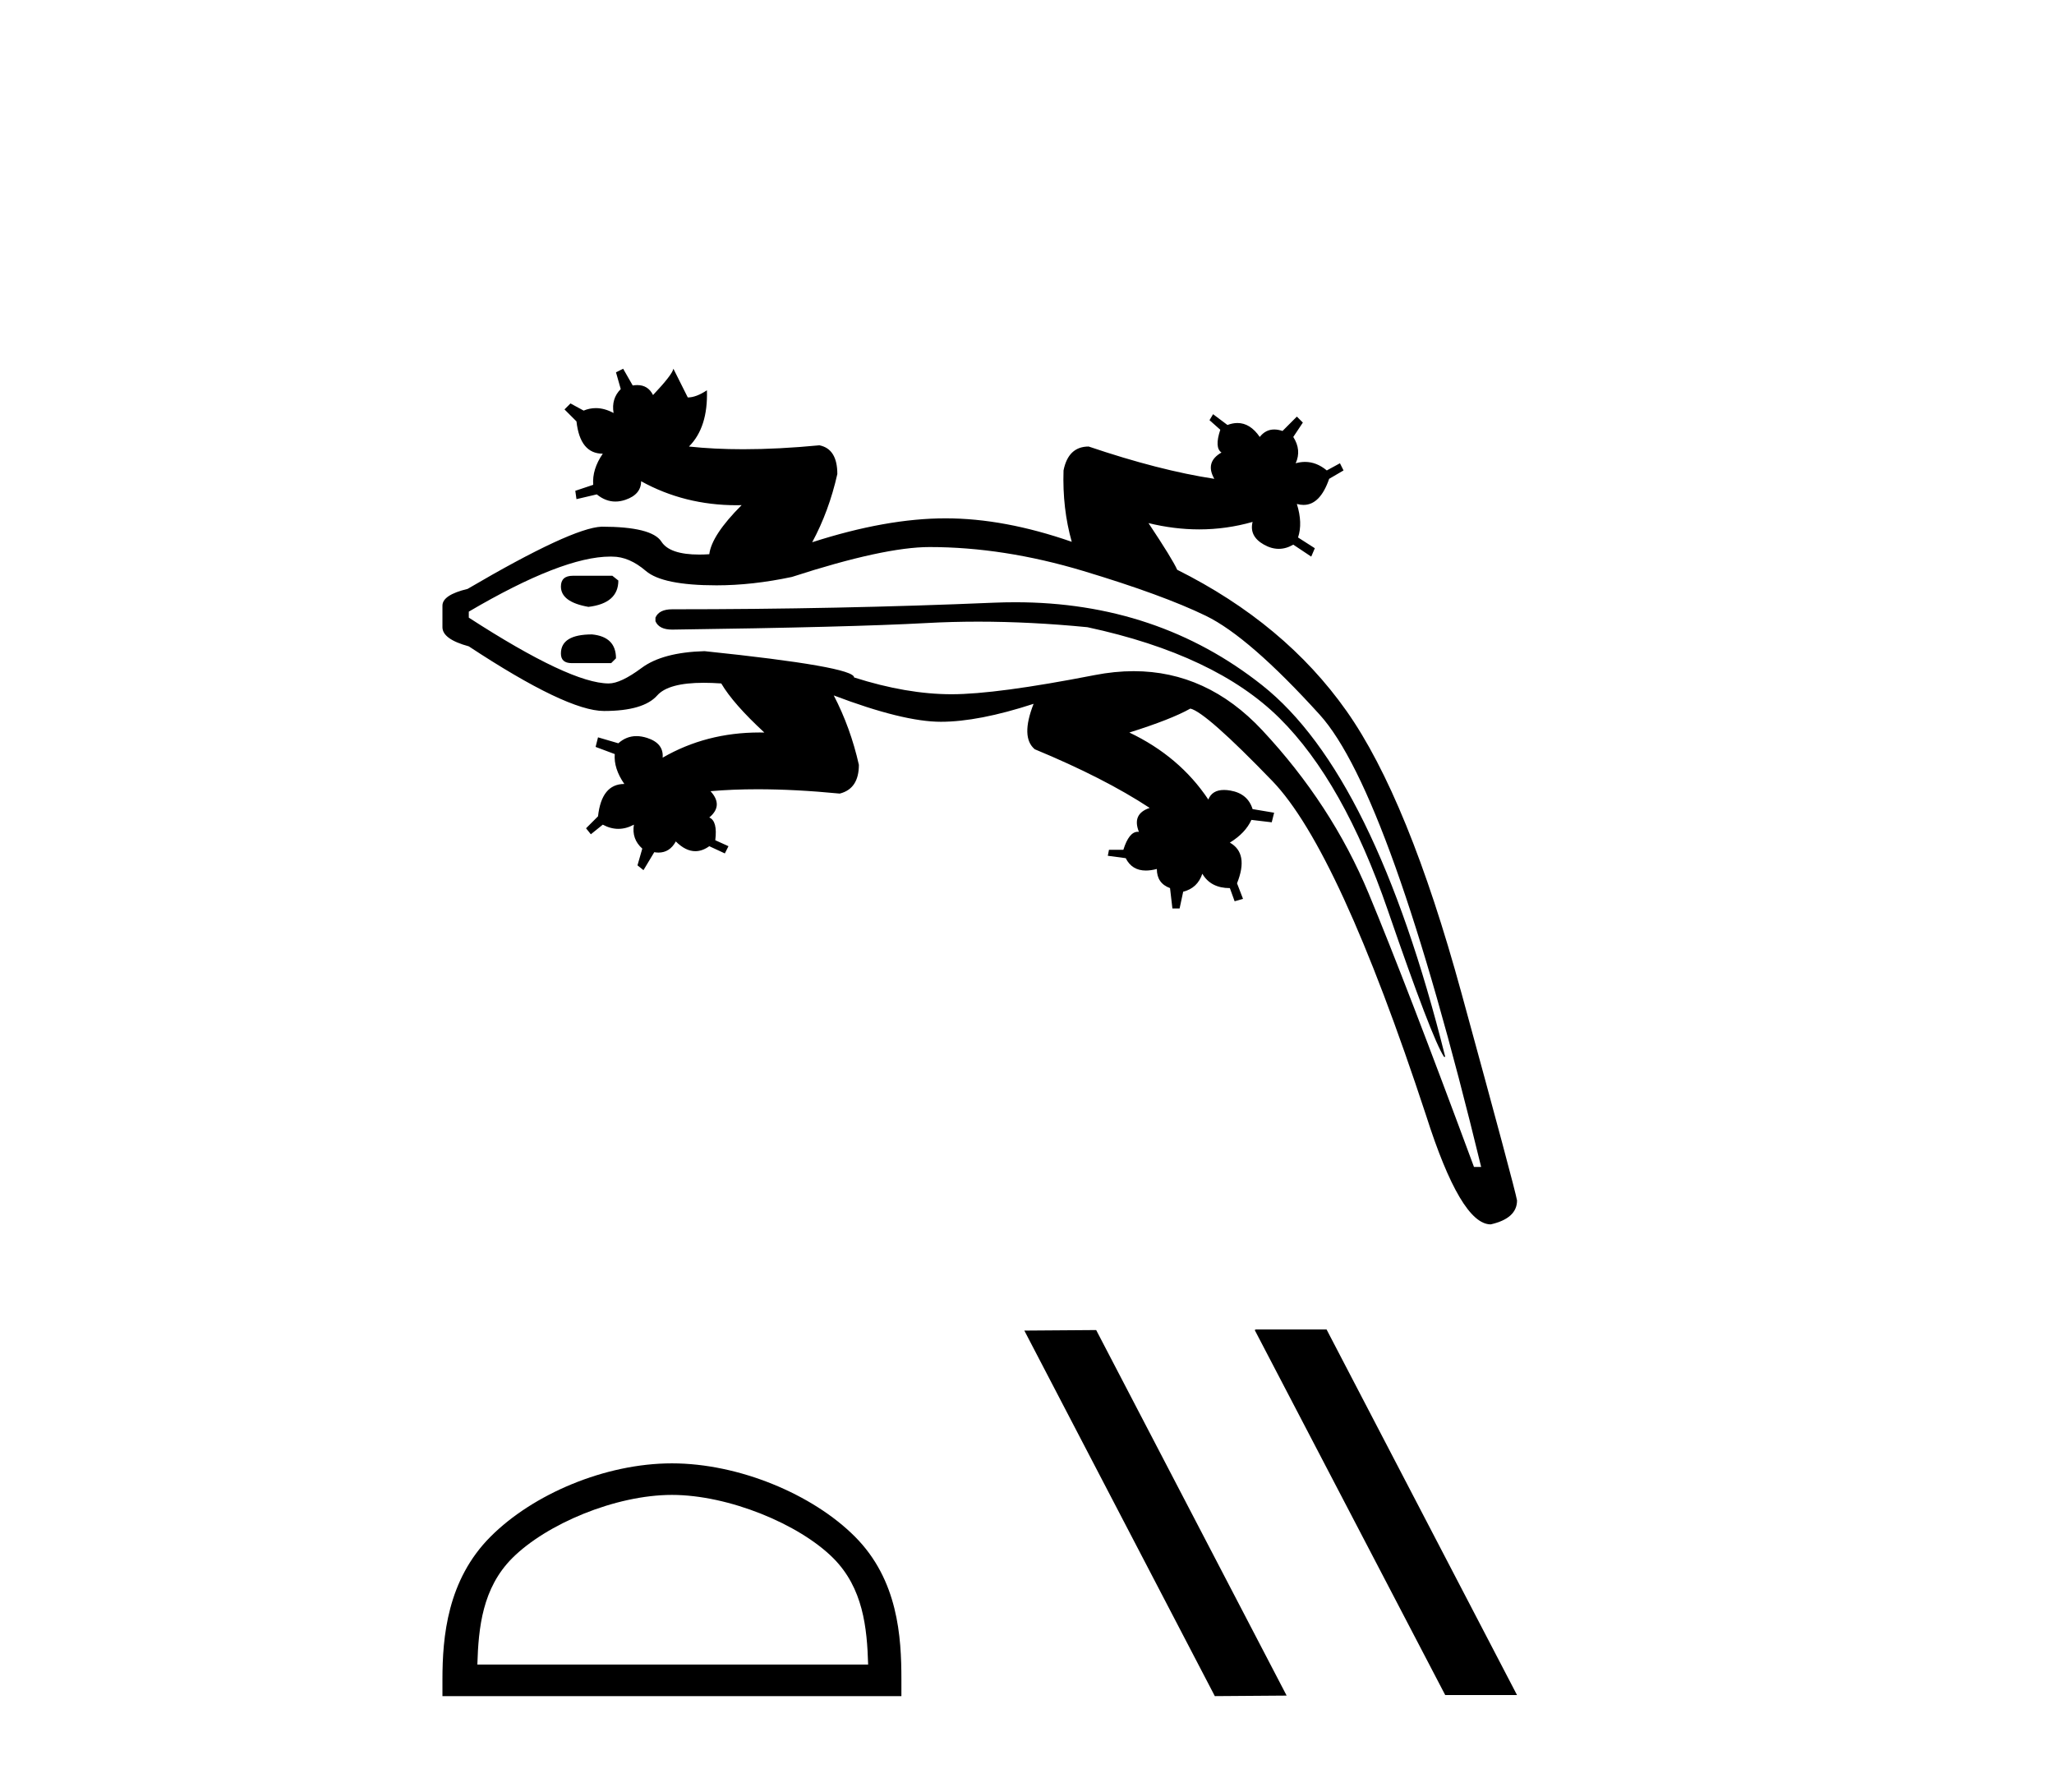 <?xml version='1.0' encoding='UTF-8' standalone='yes'?><svg xmlns='http://www.w3.org/2000/svg' xmlns:xlink='http://www.w3.org/1999/xlink' width='47.0' height='41.0' ><path d='M 24.524 12.397 L 24.524 12.397 Q 24.524 12.397 24.524 12.397 L 24.524 12.397 Q 24.524 12.397 24.524 12.397 ZM 13.109 13.174 Q 12.835 13.174 12.835 13.42 Q 12.835 13.776 13.465 13.886 Q 14.149 13.804 14.149 13.283 L 14.012 13.174 ZM 13.547 14.516 Q 12.835 14.516 12.835 14.954 Q 12.835 15.173 13.081 15.173 L 13.985 15.173 L 14.095 15.063 Q 14.095 14.57 13.547 14.516 ZM 23.232 13.78 Q 22.992 13.78 22.747 13.79 Q 19.188 13.941 15.382 13.941 Q 15.08 13.941 14.998 14.132 L 14.998 14.214 Q 15.08 14.406 15.382 14.406 Q 19.462 14.351 21.2 14.256 Q 21.78 14.224 22.382 14.224 Q 23.587 14.224 24.883 14.351 Q 27.813 14.981 29.278 16.432 Q 30.743 17.884 31.756 20.827 Q 32.769 23.771 33.043 24.182 L 33.07 24.182 Q 31.455 17.719 28.881 15.679 Q 26.484 13.78 23.232 13.78 ZM 21.269 12.517 Q 22.966 12.517 24.787 13.064 Q 26.608 13.612 27.594 14.091 Q 28.58 14.57 30.195 16.35 Q 31.811 18.13 33.892 26.701 L 33.728 26.701 Q 32.167 22.484 31.318 20.444 Q 30.469 18.404 28.881 16.706 Q 27.619 15.357 25.941 15.357 Q 25.508 15.357 25.047 15.447 Q 22.802 15.885 21.775 15.885 Q 20.748 15.885 19.544 15.501 Q 19.544 15.255 16.121 14.899 Q 15.163 14.926 14.683 15.282 Q 14.204 15.638 13.93 15.638 Q 13.054 15.638 10.727 14.132 L 10.727 13.995 Q 12.872 12.735 13.966 12.735 Q 13.99 12.735 14.012 12.736 Q 14.396 12.736 14.779 13.064 Q 15.163 13.393 16.395 13.393 Q 17.216 13.393 18.12 13.201 Q 20.228 12.517 21.269 12.517 ZM 14.259 8.437 L 14.095 8.519 L 14.204 8.902 Q 13.985 9.121 14.04 9.45 Q 13.832 9.338 13.634 9.338 Q 13.492 9.338 13.355 9.395 L 13.054 9.231 L 12.917 9.368 L 13.191 9.642 Q 13.273 10.381 13.793 10.381 Q 13.547 10.737 13.574 11.093 L 13.164 11.23 L 13.191 11.421 L 13.656 11.312 Q 13.857 11.476 14.082 11.476 Q 14.195 11.476 14.314 11.435 Q 14.67 11.312 14.67 11.011 Q 15.663 11.56 16.856 11.56 Q 16.912 11.56 16.97 11.558 L 16.97 11.558 Q 16.285 12.243 16.23 12.681 Q 16.11 12.689 16.001 12.689 Q 15.324 12.689 15.135 12.394 Q 14.916 12.051 13.766 12.051 Q 13.081 12.079 10.699 13.475 Q 10.124 13.612 10.124 13.858 L 10.124 14.351 Q 10.124 14.625 10.727 14.789 Q 12.972 16.268 13.821 16.268 Q 14.724 16.268 15.039 15.912 Q 15.295 15.623 16.102 15.623 Q 16.289 15.623 16.504 15.638 Q 16.778 16.104 17.49 16.761 Q 17.434 16.76 17.379 16.76 Q 16.158 16.76 15.163 17.336 Q 15.19 17.007 14.807 16.884 Q 14.679 16.843 14.563 16.843 Q 14.332 16.843 14.149 17.007 L 13.684 16.871 L 13.629 17.09 L 14.067 17.254 Q 14.04 17.582 14.286 17.938 Q 13.766 17.938 13.684 18.678 L 13.41 18.952 L 13.52 19.089 L 13.793 18.869 Q 13.971 18.965 14.149 18.965 Q 14.327 18.965 14.505 18.869 L 14.505 18.869 Q 14.451 19.198 14.697 19.417 L 14.587 19.8 L 14.724 19.91 L 14.971 19.499 Q 15.021 19.508 15.068 19.508 Q 15.325 19.508 15.464 19.253 Q 15.687 19.476 15.911 19.476 Q 16.071 19.476 16.23 19.362 L 16.586 19.527 L 16.669 19.362 L 16.367 19.225 Q 16.422 18.787 16.23 18.705 Q 16.559 18.431 16.258 18.103 Q 16.762 18.059 17.336 18.059 Q 18.196 18.059 19.215 18.158 Q 19.653 18.048 19.653 17.5 Q 19.462 16.651 19.078 15.912 L 19.078 15.912 Q 20.666 16.515 21.529 16.515 Q 22.391 16.515 23.651 16.104 L 23.651 16.104 Q 23.35 16.871 23.678 17.144 Q 25.267 17.802 26.307 18.486 Q 25.896 18.623 26.061 19.034 Q 26.048 19.032 26.035 19.032 Q 25.834 19.032 25.705 19.444 L 25.376 19.444 L 25.349 19.581 L 25.759 19.636 Q 25.901 19.919 26.22 19.919 Q 26.334 19.919 26.471 19.883 Q 26.471 20.211 26.773 20.321 L 26.827 20.786 L 26.992 20.786 L 27.074 20.403 Q 27.402 20.321 27.512 19.992 Q 27.704 20.321 28.142 20.321 L 28.251 20.622 L 28.443 20.567 L 28.306 20.211 Q 28.58 19.527 28.142 19.28 Q 28.498 19.061 28.635 18.76 L 29.1 18.815 L 29.155 18.596 L 28.662 18.513 Q 28.552 18.158 28.155 18.089 Q 28.076 18.075 28.008 18.075 Q 27.736 18.075 27.649 18.294 Q 26.992 17.309 25.842 16.761 Q 26.8 16.46 27.238 16.213 Q 27.594 16.296 29.114 17.87 Q 30.633 19.444 32.632 25.523 Q 33.426 28.015 34.111 28.015 Q 34.713 27.878 34.713 27.467 Q 34.659 27.166 33.44 22.717 Q 32.222 18.267 30.811 16.268 Q 29.401 14.269 26.937 13.037 Q 26.827 12.791 26.28 11.969 L 26.28 11.969 Q 26.869 12.113 27.44 12.113 Q 28.062 12.113 28.662 11.942 L 28.662 11.942 Q 28.58 12.27 28.922 12.462 Q 29.093 12.558 29.261 12.558 Q 29.429 12.558 29.593 12.462 L 30.004 12.736 L 30.086 12.544 L 29.702 12.298 Q 29.812 11.969 29.675 11.531 L 29.675 11.531 Q 29.755 11.553 29.828 11.553 Q 30.208 11.553 30.414 10.956 L 30.743 10.764 L 30.661 10.6 L 30.36 10.764 Q 30.125 10.569 29.862 10.569 Q 29.757 10.569 29.648 10.6 Q 29.785 10.299 29.593 9.998 L 29.812 9.669 L 29.675 9.532 L 29.347 9.861 Q 29.245 9.827 29.157 9.827 Q 28.959 9.827 28.826 9.998 Q 28.607 9.679 28.316 9.679 Q 28.206 9.679 28.087 9.724 L 27.758 9.477 L 27.676 9.614 L 27.923 9.833 Q 27.786 10.244 27.95 10.354 Q 27.567 10.573 27.786 10.956 Q 26.526 10.764 24.911 10.217 Q 24.445 10.217 24.336 10.764 Q 24.308 11.634 24.524 12.397 L 24.524 12.397 Q 22.981 11.86 21.638 11.86 Q 20.283 11.86 18.585 12.407 Q 18.969 11.695 19.16 10.846 Q 19.16 10.271 18.75 10.189 Q 17.809 10.279 17.006 10.279 Q 16.337 10.279 15.765 10.217 Q 16.203 9.779 16.176 8.93 L 16.176 8.93 Q 15.929 9.094 15.738 9.094 L 15.409 8.437 Q 15.382 8.574 14.943 9.039 Q 14.829 8.811 14.582 8.811 Q 14.533 8.811 14.478 8.82 L 14.259 8.437 Z' style='fill:#000000;stroke:none' /><path d='M 15.375 34.205 C 16.667 34.205 18.283 34.869 19.066 35.651 C 19.75 36.336 19.84 37.243 19.865 38.086 L 10.923 38.086 C 10.948 37.243 11.038 36.336 11.722 35.651 C 12.505 34.869 14.083 34.205 15.375 34.205 ZM 15.375 33.483 C 13.843 33.483 12.194 34.19 11.228 35.157 C 10.236 36.148 10.124 37.452 10.124 38.429 L 10.124 38.809 L 20.626 38.809 L 20.626 38.429 C 20.626 37.452 20.551 36.148 19.56 35.157 C 18.594 34.19 16.907 33.483 15.375 33.483 Z' style='fill:#000000;stroke:none' /><path d='M 28.735 30.42 L 28.711 30.433 L 33.07 38.785 L 34.713 38.785 L 30.355 30.42 ZM 25.083 30.433 L 23.439 30.445 L 27.798 38.809 L 29.441 38.797 L 25.083 30.433 Z' style='fill:#000000;stroke:none' /></svg>